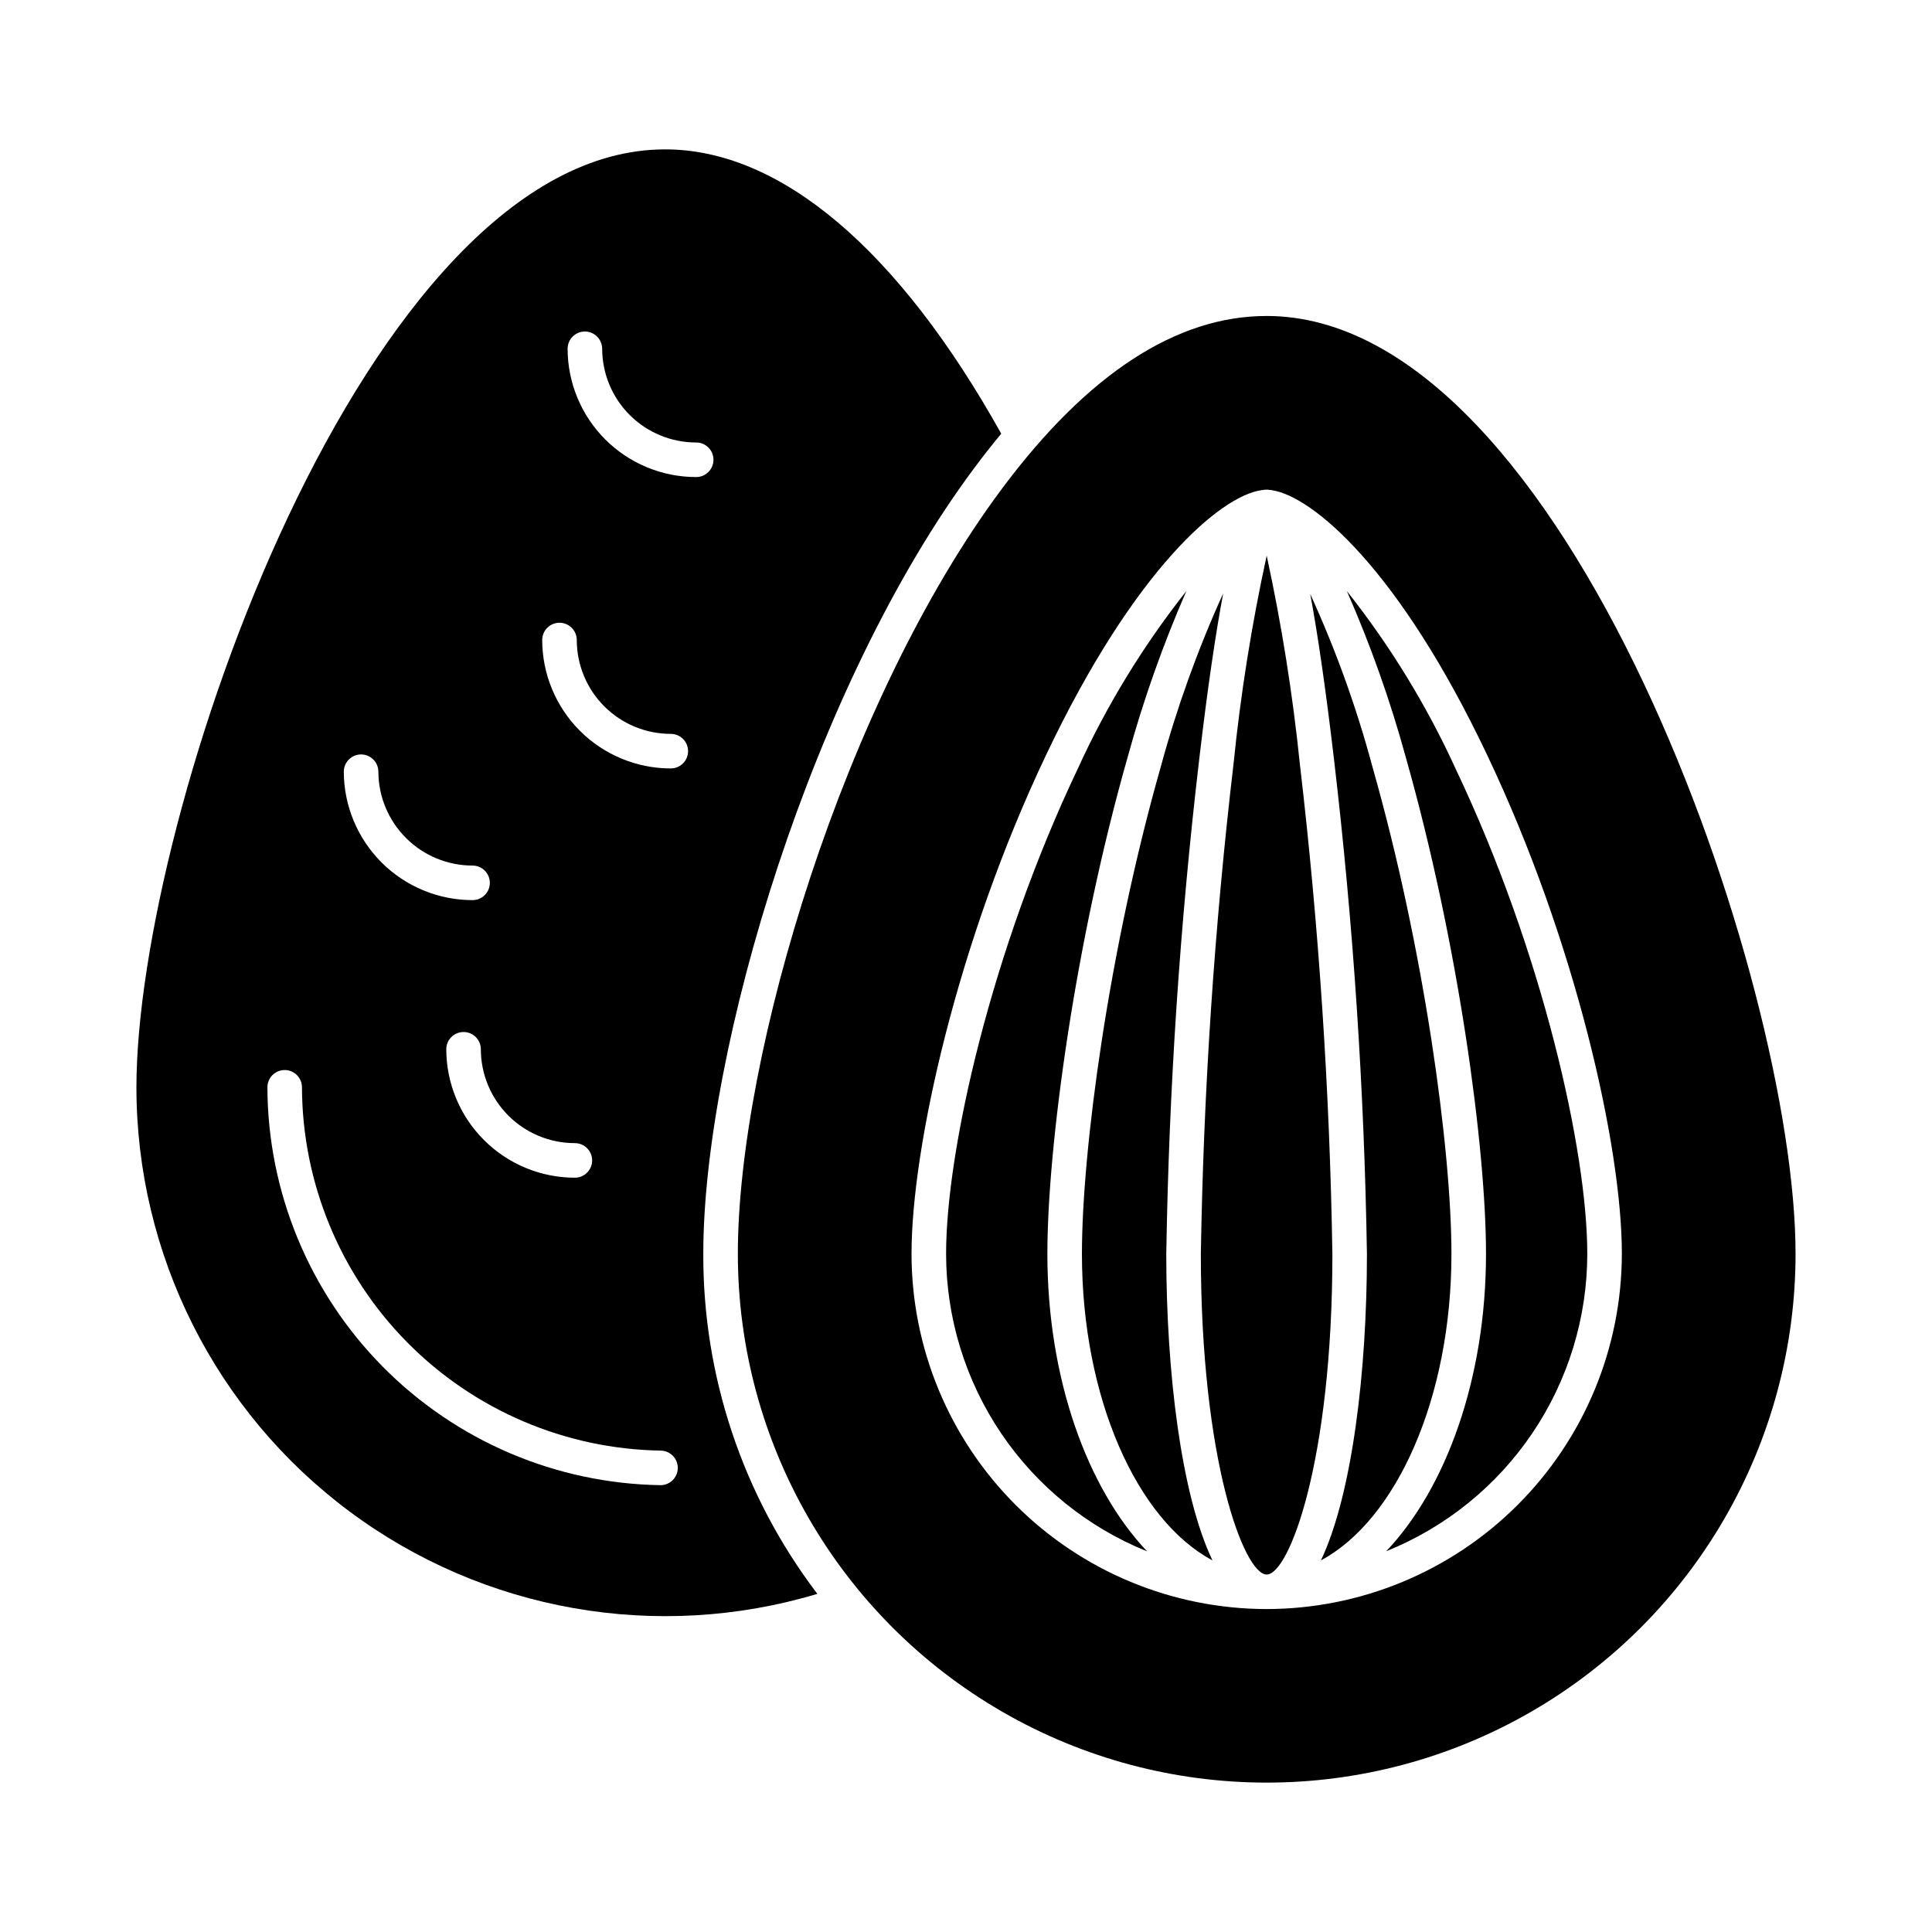 <?xml version="1.0" encoding="UTF-8"?>
<!-- Uploaded to: ICON Repo, www.iconrepo.com, Generator: ICON Repo Mixer Tools -->
<svg fill="#000000" width="800px" height="800px" version="1.1" viewBox="144 144 512 512" xmlns="http://www.w3.org/2000/svg">
 <g>
  <path d="m409.34 258.93c-27.207-48.734-58.445-75.344-89.086-75.344-79.465 0-140.1 176.47-140.1 248.56 0.012 44.305 20.965 85.996 56.512 112.44 35.547 26.445 81.504 34.531 123.94 21.805-0.09-0.137-0.184-0.23-0.273-0.367-19.539-25.84-30.062-57.375-29.953-89.77 0-54.09 28.898-150.73 71.906-208.35 2.336-3.16 4.719-6.137 7.055-8.977zm-169.65 85.004c1.215 0 2.379 0.484 3.238 1.344 0.859 0.855 1.344 2.023 1.344 3.238 0.023 6.602 2.668 12.926 7.344 17.586 4.68 4.664 11.012 7.281 17.617 7.281 2.527 0 4.578 2.051 4.578 4.582 0 2.527-2.051 4.578-4.578 4.578-9.035 0-17.699-3.586-24.094-9.961-6.394-6.379-10.004-15.035-10.027-24.066 0-2.531 2.047-4.582 4.578-4.582zm56.656 103.01c2.527 0 4.578 2.051 4.578 4.578 0 2.531-2.051 4.582-4.578 4.582-9.027-0.004-17.688-3.59-24.074-9.969-6.391-6.379-9.984-15.035-10.004-24.062 0-2.527 2.051-4.578 4.582-4.578s4.578 2.051 4.578 4.578c0.012 6.602 2.641 12.93 7.312 17.594 4.672 4.664 11.004 7.281 17.605 7.277zm22.672 90.641h-0.047c-27.703-0.445-54.125-11.738-73.59-31.453-19.465-19.715-30.422-46.277-30.516-73.98 0-2.531 2.051-4.582 4.582-4.582 2.527 0 4.578 2.051 4.578 4.582 0.086 25.293 10.086 49.543 27.855 67.547 17.77 18 41.891 28.312 67.184 28.727 2.527 0.012 4.566 2.07 4.555 4.602-0.012 2.527-2.074 4.57-4.602 4.559zm2.75-189.94h-0.004c-9.027-0.004-17.688-3.59-24.074-9.969-6.387-6.379-9.984-15.031-10-24.062 0-2.527 2.051-4.578 4.578-4.578 2.531 0 4.582 2.051 4.582 4.578 0.008 6.602 2.637 12.93 7.309 17.594 4.672 4.664 11.004 7.281 17.605 7.277 2.531 0 4.582 2.051 4.582 4.578 0 2.531-2.051 4.582-4.582 4.582zm6.734-77.219h-0.004c-9.023 0.004-17.684-3.57-24.07-9.941-6.391-6.371-9.988-15.02-10.008-24.043 0-2.531 2.051-4.582 4.582-4.582s4.578 2.051 4.578 4.582c0.02 6.594 2.652 12.91 7.324 17.562 4.672 4.656 11 7.266 17.594 7.262 2.527 0 4.578 2.047 4.578 4.578s-2.051 4.582-4.578 4.582z"/>
  <path d="m442.82 344.72c4.125-15.043 9.328-29.77 15.57-44.062-11.488 14.535-21.18 30.406-28.855 47.266-22.855 48.137-34.809 100.99-34.809 128.38v0.004c0.023 16.945 5.106 33.504 14.594 47.547 9.492 14.043 22.957 24.934 38.672 31.273-15.895-16.762-26.426-45.848-26.426-78.824 0-28.211 7.281-82.484 21.254-131.58zm64.898 2.519v-0.004c-4.211-15.699-9.727-31.02-16.488-45.801 1.922 10.305 4.031 24.504 6.32 44.016 5.09 43.445 7.996 87.117 8.703 130.86 0 31.055-3.894 63.711-12.184 81.203 20.016-10.719 34.578-43.098 34.578-81.203 0-27.574-7.191-80.793-20.93-129.07zm22.121 0.688v-0.004c-7.688-16.863-17.395-32.734-28.898-47.266 6.277 14.285 11.5 29.012 15.617 44.062 13.922 49.098 21.25 103.37 21.25 131.59 0 32.93-10.535 62.016-26.426 78.777 15.719-6.328 29.188-17.211 38.68-31.246 9.488-14.035 14.57-30.59 14.586-47.531 0-27.391-11.953-80.289-34.809-128.38zm-41.359-1.418v-0.004c-1.902-18.562-4.84-37.004-8.793-55.238-3.977 18.23-6.914 36.672-8.793 55.238-5.055 43.094-7.945 86.414-8.656 129.8 0 54.824 11.449 84.824 17.406 84.961h0.047c5.91 0 17.406-30 17.406-84.961h-0.004c-0.695-43.387-3.57-86.707-8.613-129.8zm-26.703-1.055c2.289-19.602 4.441-33.848 6.367-44.152v-0.004c-6.734 14.844-12.266 30.207-16.531 45.938-13.742 48.273-20.887 101.5-20.887 129.07 0 38.152 14.566 70.535 34.578 81.203-8.336-17.496-12.23-50.152-12.23-81.203l0.004 0.004c0.703-43.738 3.609-87.41 8.703-130.86zm-18.961-0.734h0.004c4.125-15.043 9.328-29.77 15.57-44.062-11.488 14.535-21.18 30.406-28.855 47.266-22.855 48.137-34.809 100.99-34.809 128.38v0.004c0.023 16.945 5.106 33.504 14.594 47.547 9.492 14.043 22.957 24.934 38.672 31.273-15.895-16.762-26.426-45.848-26.426-78.824 0-28.211 7.281-82.484 21.254-131.58zm0 0h0.004c4.125-15.043 9.328-29.77 15.57-44.062-11.488 14.535-21.18 30.406-28.855 47.266-22.855 48.137-34.809 100.99-34.809 128.38v0.004c0.023 16.945 5.106 33.504 14.594 47.547 9.492 14.043 22.957 24.934 38.672 31.273-15.895-16.762-26.426-45.848-26.426-78.824 0-28.211 7.281-82.484 21.254-131.58zm18.961 0.734c2.289-19.602 4.441-33.848 6.367-44.152v-0.004c-6.734 14.844-12.266 30.207-16.531 45.938-13.742 48.273-20.887 101.5-20.887 129.07 0 38.152 14.566 70.535 34.578 81.203-8.336-17.496-12.23-50.152-12.23-81.203l0.004 0.004c0.703-43.738 3.609-87.41 8.703-130.86zm26.703 1.055v-0.004c-1.902-18.562-4.84-37.004-8.793-55.238-3.977 18.23-6.914 36.672-8.793 55.238-5.055 43.094-7.945 86.414-8.656 129.8 0 54.824 11.449 84.824 17.406 84.961h0.047c5.91 0 17.406-30 17.406-84.961h-0.004c-0.695-43.387-3.57-86.707-8.613-129.8zm19.238 0.734v-0.008c-4.211-15.699-9.727-31.02-16.488-45.801 1.922 10.305 4.031 24.504 6.32 44.016 5.09 43.445 7.996 87.117 8.703 130.86 0 31.055-3.894 63.711-12.184 81.203 20.016-10.719 34.578-43.098 34.578-81.203 0-27.574-7.191-80.793-20.93-129.07zm22.121 0.688v-0.008c-7.688-16.863-17.395-32.734-28.898-47.266 6.277 14.285 11.5 29.012 15.617 44.062 13.922 49.098 21.25 103.37 21.25 131.59 0 32.93-10.535 62.016-26.426 78.777 15.719-6.328 29.188-17.211 38.68-31.246 9.488-14.035 14.57-30.59 14.586-47.531 0-27.391-11.953-80.289-34.809-128.38zm0 0v-0.008c-7.688-16.863-17.395-32.734-28.898-47.266 6.277 14.285 11.5 29.012 15.617 44.062 13.922 49.098 21.25 103.37 21.25 131.59 0 32.93-10.535 62.016-26.426 78.777 15.719-6.328 29.188-17.211 38.68-31.246 9.488-14.035 14.57-30.59 14.586-47.531 0-27.391-11.953-80.289-34.809-128.38zm-22.121-0.688v-0.008c-4.211-15.699-9.727-31.02-16.488-45.801 1.922 10.305 4.031 24.504 6.32 44.016 5.09 43.445 7.996 87.117 8.703 130.86 0 31.055-3.894 63.711-12.184 81.203 20.016-10.719 34.578-43.098 34.578-81.203 0-27.574-7.191-80.793-20.93-129.07zm-19.238-0.734v-0.004c-1.902-18.562-4.84-37.004-8.793-55.238-3.977 18.23-6.914 36.672-8.793 55.238-5.055 43.094-7.945 86.414-8.656 129.8 0 54.824 11.449 84.824 17.406 84.961h0.047c5.91 0 17.406-30 17.406-84.961h-0.004c-0.695-43.387-3.57-86.707-8.613-129.8zm-26.703-1.055c2.289-19.602 4.441-33.848 6.367-44.152v-0.004c-6.734 14.844-12.266 30.207-16.531 45.938-13.742 48.273-20.887 101.5-20.887 129.07 0 38.152 14.566 70.535 34.578 81.203-8.336-17.496-12.23-50.152-12.23-81.203l0.004 0.004c0.703-43.738 3.609-87.41 8.703-130.86zm-18.961-0.734h0.004c4.125-15.043 9.328-29.77 15.57-44.062-11.488 14.535-21.18 30.406-28.855 47.266-22.855 48.137-34.809 100.99-34.809 128.38v0.004c0.023 16.945 5.106 33.504 14.594 47.547 9.492 14.043 22.957 24.934 38.672 31.273-15.895-16.762-26.426-45.848-26.426-78.824 0-28.211 7.281-82.484 21.254-131.58zm0 0h0.004c4.125-15.043 9.328-29.77 15.57-44.062-11.488 14.535-21.18 30.406-28.855 47.266-22.855 48.137-34.809 100.99-34.809 128.38v0.004c0.023 16.945 5.106 33.504 14.594 47.547 9.492 14.043 22.957 24.934 38.672 31.273-15.895-16.762-26.426-45.848-26.426-78.824 0-28.211 7.281-82.484 21.254-131.58zm18.961 0.734c2.289-19.602 4.441-33.848 6.367-44.152v-0.004c-6.734 14.844-12.266 30.207-16.531 45.938-13.742 48.273-20.887 101.5-20.887 129.07 0 38.152 14.566 70.535 34.578 81.203-8.336-17.496-12.23-50.152-12.23-81.203l0.004 0.004c0.703-43.738 3.609-87.41 8.703-130.86zm26.703 1.055v-0.004c-1.902-18.562-4.84-37.004-8.793-55.238-3.977 18.23-6.914 36.672-8.793 55.238-5.055 43.094-7.945 86.414-8.656 129.8 0 54.824 11.449 84.824 17.406 84.961h0.047c5.91 0 17.406-30 17.406-84.961h-0.004c-0.695-43.387-3.57-86.707-8.613-129.8zm19.238 0.734v-0.008c-4.211-15.699-9.727-31.02-16.488-45.801 1.922 10.305 4.031 24.504 6.32 44.016 5.09 43.445 7.996 87.117 8.703 130.86 0 31.055-3.894 63.711-12.184 81.203 20.016-10.719 34.578-43.098 34.578-81.203 0-27.574-7.191-80.793-20.93-129.07zm22.121 0.688v-0.008c-7.688-16.863-17.395-32.734-28.898-47.266 6.277 14.285 11.5 29.012 15.617 44.062 13.922 49.098 21.25 103.37 21.25 131.59 0 32.93-10.535 62.016-26.426 78.777 15.719-6.328 29.188-17.211 38.68-31.246 9.488-14.035 14.57-30.59 14.586-47.531 0-27.391-11.953-80.289-34.809-128.38zm0 0v-0.008c-7.688-16.863-17.395-32.734-28.898-47.266 6.277 14.285 11.5 29.012 15.617 44.062 13.922 49.098 21.25 103.37 21.25 131.59 0 32.93-10.535 62.016-26.426 78.777 15.719-6.328 29.188-17.211 38.68-31.246 9.488-14.035 14.57-30.59 14.586-47.531 0-27.391-11.953-80.289-34.809-128.38zm-22.121-0.688v-0.008c-4.211-15.699-9.727-31.02-16.488-45.801 1.922 10.305 4.031 24.504 6.32 44.016 5.09 43.445 7.996 87.117 8.703 130.86 0 31.055-3.894 63.711-12.184 81.203 20.016-10.719 34.578-43.098 34.578-81.203 0-27.574-7.191-80.793-20.93-129.07zm-19.238-0.734v-0.004c-1.902-18.562-4.84-37.004-8.793-55.238-3.977 18.23-6.914 36.672-8.793 55.238-5.055 43.094-7.945 86.414-8.656 129.8 0 54.824 11.449 84.824 17.406 84.961h0.047c5.91 0 17.406-30 17.406-84.961h-0.004c-0.695-43.387-3.57-86.707-8.613-129.8zm-26.703-1.055c2.289-19.602 4.441-33.848 6.367-44.152v-0.004c-6.734 14.844-12.266 30.207-16.531 45.938-13.742 48.273-20.887 101.5-20.887 129.07 0 38.152 14.566 70.535 34.578 81.203-8.336-17.496-12.23-50.152-12.23-81.203l0.004 0.004c0.703-43.738 3.609-87.41 8.703-130.86zm-18.961-0.734h0.004c4.125-15.043 9.328-29.77 15.57-44.062-11.488 14.535-21.18 30.406-28.855 47.266-22.855 48.137-34.809 100.99-34.809 128.38v0.004c0.023 16.945 5.106 33.504 14.594 47.547 9.492 14.043 22.957 24.934 38.672 31.273-15.895-16.762-26.426-45.848-26.426-78.824 0-28.211 7.281-82.484 21.254-131.58zm36.824-116.98c-23.863 0-47.402 15.344-70.031 45.664-41.949 56.195-70.07 150.27-70.07 202.85 0 50.07 26.711 96.336 70.074 121.38 43.363 25.035 96.789 25.035 140.15 0 43.363-25.039 70.078-71.305 70.078-121.38 0-72.047-60.688-248.52-140.2-248.52zm0.09 342.68h-0.09v-0.004c-24.945-0.031-48.863-9.957-66.5-27.602-17.637-17.648-27.555-41.57-27.574-66.516 0-28.398 12.23-82.992 35.68-132.27 23.449-49.375 46.305-68.609 57.023-70.121 0.145-0.059 0.305-0.074 0.457-0.047 0.285-0.074 0.578-0.105 0.871-0.094h0.09c0.293-0.012 0.586 0.02 0.871 0.094 0.168-0.031 0.344-0.016 0.504 0.047 10.762 1.602 33.664 20.84 57.023 70.121 23.449 49.281 35.727 103.83 35.727 132.27h-0.004c-0.035 24.941-9.957 48.855-27.59 66.496-17.633 17.645-41.543 27.574-66.484 27.621zm21.207-269.77 0.004-0.004c6.277 14.285 11.5 29.012 15.617 44.062 13.922 49.098 21.25 103.37 21.25 131.59 0 32.93-10.535 62.016-26.426 78.777 15.719-6.328 29.188-17.211 38.68-31.246 9.488-14.035 14.57-30.59 14.586-47.531 0-27.391-11.953-80.289-34.809-128.38v-0.004c-7.688-16.863-17.395-32.734-28.898-47.266zm6.777 46.578 0.004-0.004c-4.211-15.699-9.727-31.02-16.488-45.801 1.922 10.305 4.031 24.504 6.32 44.016 5.09 43.445 7.996 87.117 8.703 130.86 0 31.055-3.894 63.711-12.184 81.203 20.016-10.719 34.578-43.098 34.578-81.203 0-27.574-7.191-80.793-20.93-129.07zm-19.238-0.734h0.004c-1.902-18.562-4.84-37.004-8.793-55.238-3.977 18.23-6.914 36.672-8.793 55.238-5.055 43.094-7.945 86.414-8.656 129.8 0 54.824 11.449 84.824 17.406 84.961h0.047c5.91 0 17.406-30 17.406-84.961h-0.004c-0.695-43.387-3.57-86.707-8.613-129.8zm-26.703-1.055c2.289-19.602 4.441-33.848 6.367-44.152h0.004c-6.734 14.844-12.266 30.207-16.531 45.938-13.742 48.273-20.887 101.5-20.887 129.07 0 38.152 14.566 70.535 34.578 81.203-8.336-17.496-12.23-50.152-12.23-81.203l0.004 0.004c0.703-43.738 3.609-87.41 8.703-130.86zm-18.961-0.734 0.008 0.004c4.125-15.043 9.328-29.77 15.57-44.062-11.488 14.535-21.18 30.406-28.855 47.266-22.855 48.137-34.809 100.99-34.809 128.38v0.004c0.023 16.945 5.106 33.504 14.594 47.547 9.492 14.043 22.957 24.934 38.672 31.273-15.895-16.762-26.426-45.848-26.426-78.824 0-28.211 7.281-82.484 21.254-131.58zm0 0 0.008 0.004c4.125-15.043 9.328-29.77 15.57-44.062-11.488 14.535-21.18 30.406-28.855 47.266-22.855 48.137-34.809 100.99-34.809 128.38v0.004c0.023 16.945 5.106 33.504 14.594 47.547 9.492 14.043 22.957 24.934 38.672 31.273-15.895-16.762-26.426-45.848-26.426-78.824 0-28.211 7.281-82.484 21.254-131.58zm18.961 0.734c2.289-19.602 4.441-33.848 6.367-44.152h0.004c-6.734 14.844-12.266 30.207-16.531 45.938-13.742 48.273-20.887 101.5-20.887 129.07 0 38.152 14.566 70.535 34.578 81.203-8.336-17.496-12.23-50.152-12.23-81.203l0.004 0.004c0.703-43.738 3.609-87.41 8.703-130.86zm26.703 1.055h0.004c-1.902-18.562-4.84-37.004-8.793-55.238-3.977 18.23-6.914 36.672-8.793 55.238-5.055 43.094-7.945 86.414-8.656 129.8 0 54.824 11.449 84.824 17.406 84.961h0.047c5.91 0 17.406-30 17.406-84.961h-0.004c-0.695-43.387-3.57-86.707-8.613-129.8zm19.238 0.734 0.004-0.004c-4.211-15.699-9.727-31.02-16.488-45.801 1.922 10.305 4.031 24.504 6.32 44.016 5.09 43.445 7.996 87.117 8.703 130.86 0 31.055-3.894 63.711-12.184 81.203 20.016-10.719 34.578-43.098 34.578-81.203 0-27.574-7.191-80.793-20.93-129.07zm22.121 0.688 0.004-0.004c-7.688-16.863-17.395-32.734-28.898-47.266 6.277 14.285 11.5 29.012 15.617 44.062 13.922 49.098 21.25 103.37 21.25 131.59 0 32.93-10.535 62.016-26.426 78.777 15.719-6.328 29.188-17.211 38.68-31.246 9.488-14.035 14.57-30.59 14.586-47.531 0-27.391-11.953-80.289-34.809-128.38zm0 0 0.004-0.004c-7.688-16.863-17.395-32.734-28.898-47.266 6.277 14.285 11.5 29.012 15.617 44.062 13.922 49.098 21.25 103.37 21.25 131.59 0 32.93-10.535 62.016-26.426 78.777 15.719-6.328 29.188-17.211 38.68-31.246 9.488-14.035 14.57-30.59 14.586-47.531 0-27.391-11.953-80.289-34.809-128.38zm-22.121-0.688 0.004-0.004c-4.211-15.699-9.727-31.02-16.488-45.801 1.922 10.305 4.031 24.504 6.32 44.016 5.09 43.445 7.996 87.117 8.703 130.86 0 31.055-3.894 63.711-12.184 81.203 20.016-10.719 34.578-43.098 34.578-81.203 0-27.574-7.191-80.793-20.93-129.07zm-19.238-0.734h0.004c-1.902-18.562-4.84-37.004-8.793-55.238-3.977 18.23-6.914 36.672-8.793 55.238-5.055 43.094-7.945 86.414-8.656 129.8 0 54.824 11.449 84.824 17.406 84.961h0.047c5.91 0 17.406-30 17.406-84.961h-0.004c-0.695-43.387-3.57-86.707-8.613-129.8zm-26.703-1.055c2.289-19.602 4.441-33.848 6.367-44.152h0.004c-6.734 14.844-12.266 30.207-16.531 45.938-13.742 48.273-20.887 101.5-20.887 129.07 0 38.152 14.566 70.535 34.578 81.203-8.336-17.496-12.23-50.152-12.23-81.203l0.004 0.004c0.703-43.738 3.609-87.41 8.703-130.86zm-18.961-0.734 0.008 0.004c4.125-15.043 9.328-29.77 15.57-44.062-11.488 14.535-21.18 30.406-28.855 47.266-22.855 48.137-34.809 100.99-34.809 128.38v0.004c0.023 16.945 5.106 33.504 14.594 47.547 9.492 14.043 22.957 24.934 38.672 31.273-15.895-16.762-26.426-45.848-26.426-78.824 0-28.211 7.281-82.484 21.254-131.58zm0 0 0.008 0.004c4.125-15.043 9.328-29.77 15.57-44.062-11.488 14.535-21.18 30.406-28.855 47.266-22.855 48.137-34.809 100.99-34.809 128.38v0.004c0.023 16.945 5.106 33.504 14.594 47.547 9.492 14.043 22.957 24.934 38.672 31.273-15.895-16.762-26.426-45.848-26.426-78.824 0-28.211 7.281-82.484 21.254-131.58zm18.961 0.734c2.289-19.602 4.441-33.848 6.367-44.152h0.004c-6.734 14.844-12.266 30.207-16.531 45.938-13.742 48.273-20.887 101.5-20.887 129.07 0 38.152 14.566 70.535 34.578 81.203-8.336-17.496-12.23-50.152-12.23-81.203l0.004 0.004c0.703-43.738 3.609-87.41 8.703-130.86zm26.703 1.055h0.004c-1.902-18.562-4.84-37.004-8.793-55.238-3.977 18.23-6.914 36.672-8.793 55.238-5.055 43.094-7.945 86.414-8.656 129.8 0 54.824 11.449 84.824 17.406 84.961h0.047c5.91 0 17.406-30 17.406-84.961h-0.004c-0.695-43.387-3.57-86.707-8.613-129.8zm19.238 0.734 0.004-0.004c-4.211-15.699-9.727-31.02-16.488-45.801 1.922 10.305 4.031 24.504 6.32 44.016 5.09 43.445 7.996 87.117 8.703 130.86 0 31.055-3.894 63.711-12.184 81.203 20.016-10.719 34.578-43.098 34.578-81.203 0-27.574-7.191-80.793-20.93-129.07zm22.121 0.688 0.004-0.004c-7.688-16.863-17.395-32.734-28.898-47.266 6.277 14.285 11.5 29.012 15.617 44.062 13.922 49.098 21.25 103.37 21.25 131.59 0 32.93-10.535 62.016-26.426 78.777 15.719-6.328 29.188-17.211 38.68-31.246 9.488-14.035 14.57-30.59 14.586-47.531 0-27.391-11.953-80.289-34.809-128.38zm-41.359-1.418 0.004-0.004c-1.902-18.562-4.84-37.004-8.793-55.238-3.977 18.23-6.914 36.672-8.793 55.238-5.055 43.094-7.945 86.414-8.656 129.8 0 54.824 11.449 84.824 17.406 84.961h0.047c5.91 0 17.406-30 17.406-84.961h-0.004c-0.695-43.387-3.57-86.707-8.613-129.8zm-26.703-1.055c2.289-19.602 4.441-33.848 6.367-44.152l0.004-0.004c-6.734 14.844-12.266 30.207-16.531 45.938-13.742 48.273-20.887 101.5-20.887 129.07 0 38.152 14.566 70.535 34.578 81.203-8.336-17.496-12.23-50.152-12.23-81.203l0.004 0.004c0.703-43.738 3.609-87.41 8.703-130.86zm-18.961-0.734h0.008c4.125-15.043 9.328-29.77 15.57-44.062-11.488 14.535-21.18 30.406-28.855 47.266-22.855 48.137-34.809 100.99-34.809 128.38v0.004c0.023 16.945 5.106 33.504 14.594 47.547 9.492 14.043 22.957 24.934 38.672 31.273-15.895-16.762-26.426-45.848-26.426-78.824 0-28.211 7.281-82.484 21.254-131.58zm0 0h0.008c4.125-15.043 9.328-29.77 15.57-44.062-11.488 14.535-21.18 30.406-28.855 47.266-22.855 48.137-34.809 100.99-34.809 128.38v0.004c0.023 16.945 5.106 33.504 14.594 47.547 9.492 14.043 22.957 24.934 38.672 31.273-15.895-16.762-26.426-45.848-26.426-78.824 0-28.211 7.281-82.484 21.254-131.58zm64.898 2.519 0.008-0.004c-4.211-15.699-9.727-31.02-16.488-45.801 1.922 10.305 4.031 24.504 6.32 44.016 5.09 43.445 7.996 87.117 8.703 130.86 0 31.055-3.894 63.711-12.184 81.203 20.016-10.719 34.578-43.098 34.578-81.203 0-27.574-7.191-80.793-20.93-129.07zm22.121 0.688 0.008-0.004c-7.688-16.863-17.395-32.734-28.898-47.266 6.277 14.285 11.5 29.012 15.617 44.062 13.922 49.098 21.25 103.37 21.25 131.59 0 32.93-10.535 62.016-26.426 78.777 15.719-6.328 29.188-17.211 38.68-31.246 9.488-14.035 14.57-30.59 14.586-47.531 0-27.391-11.953-80.289-34.809-128.38zm-41.359-1.418 0.008-0.004c-1.902-18.562-4.84-37.004-8.793-55.238-3.977 18.23-6.914 36.672-8.793 55.238-5.055 43.094-7.945 86.414-8.656 129.8 0 54.824 11.449 84.824 17.406 84.961h0.047c5.91 0 17.406-30 17.406-84.961h-0.004c-0.695-43.387-3.57-86.707-8.613-129.8zm-26.703-1.055c2.289-19.602 4.441-33.848 6.367-44.152l0.008-0.004c-6.734 14.844-12.266 30.207-16.531 45.938-13.742 48.273-20.887 101.5-20.887 129.07 0 38.152 14.566 70.535 34.578 81.203-8.336-17.496-12.23-50.152-12.23-81.203l0.004 0.004c0.703-43.738 3.609-87.41 8.703-130.86z"/>
 </g>
</svg>